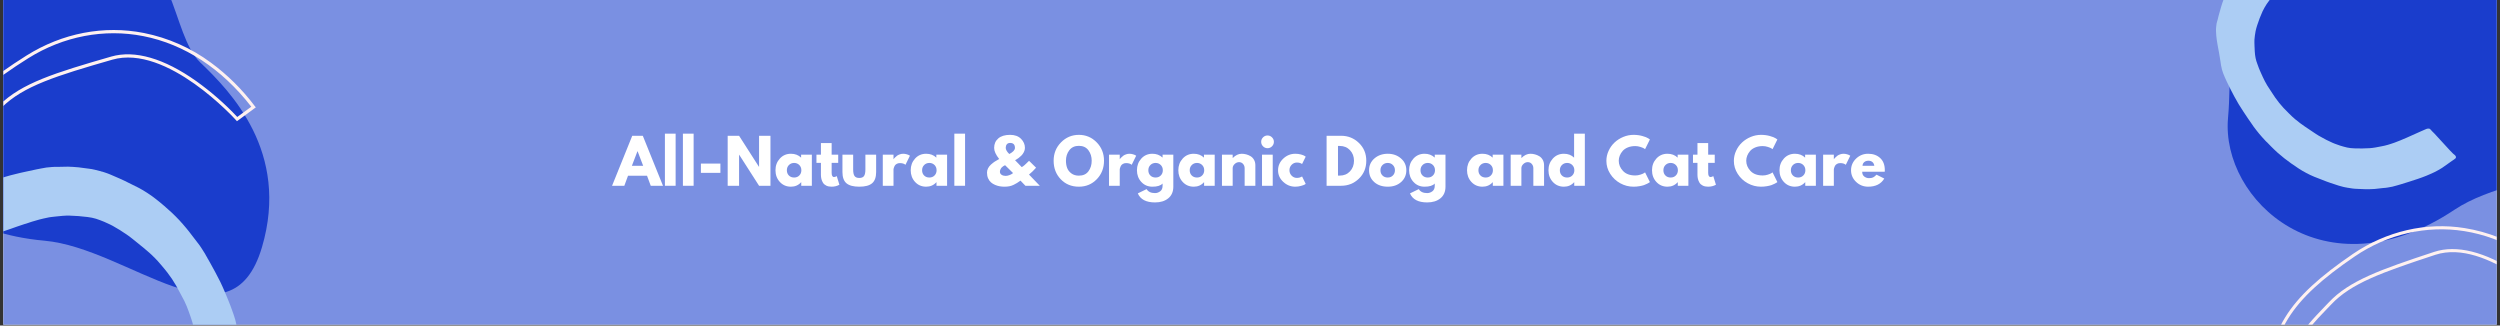 <svg version="1.0" preserveAspectRatio="xMidYMid meet" height="250" viewBox="0 0 1440 187.5" zoomAndPan="magnify" width="1920" xmlns:xlink="http://www.w3.org/1999/xlink" xmlns="http://www.w3.org/2000/svg"><rect x="0" y="0" width="1440" height="187.5" fill="#333333" stroke="none"/><defs><g></g><clipPath id="dffeda0cc6"><path clip-rule="nonzero" d="M 1.914 0 L 1438.086 0 L 1438.086 187 L 1.914 187 Z M 1.914 0"></path></clipPath><clipPath id="b740186b28"><path clip-rule="nonzero" d="M 1.914 0 L 156 0 L 156 170 L 1.914 170 Z M 1.914 0"></path></clipPath><clipPath id="3d76bf96aa"><path clip-rule="nonzero" d="M 1283 0 L 1438.086 0 L 1438.086 141 L 1283 141 Z M 1283 0"></path></clipPath><clipPath id="2354ef5136"><path clip-rule="nonzero" d="M 1212.242 31.754 L 1400.031 -119.066 L 1562.562 83.305 L 1374.773 234.125 Z M 1212.242 31.754"></path></clipPath><clipPath id="8690a10a49"><path clip-rule="nonzero" d="M 1212.242 31.754 L 1400.031 -119.066 L 1562.562 83.305 L 1374.773 234.125 Z M 1212.242 31.754"></path></clipPath><clipPath id="f28e6a0ff0"><path clip-rule="nonzero" d="M 1.914 17 L 148 17 L 148 187 L 1.914 187 Z M 1.914 17"></path></clipPath><clipPath id="ed24682664"><path clip-rule="nonzero" d="M 30 223.934 L -85.625 140.02 L 35.633 -27.066 L 151.262 56.848 Z M 30 223.934"></path></clipPath><clipPath id="c279da2be8"><path clip-rule="nonzero" d="M 30 223.934 L -85.625 140.02 L 35.633 -27.066 L 151.262 56.848 Z M 30 223.934"></path></clipPath><clipPath id="8e7400daaf"><path clip-rule="nonzero" d="M 1305 130 L 1438.086 130 L 1438.086 187 L 1305 187 Z M 1305 130"></path></clipPath><clipPath id="681e501a27"><path clip-rule="nonzero" d="M 1376.328 329.758 L 1262.602 253.578 L 1372.922 88.891 L 1486.648 165.074 Z M 1376.328 329.758"></path></clipPath><clipPath id="7ac9054c0f"><path clip-rule="nonzero" d="M 1376.328 329.758 L 1262.602 253.578 L 1372.922 88.891 L 1486.648 165.074 Z M 1376.328 329.758"></path></clipPath><clipPath id="70259813a3"><path clip-rule="nonzero" d="M 1.914 96 L 138 96 L 138 187 L 1.914 187 Z M 1.914 96"></path></clipPath><clipPath id="95675f04e2"><path clip-rule="nonzero" d="M 101.52 270.047 L -19.566 112.164 L 51.066 57.996 L 172.152 215.879 Z M 101.52 270.047"></path></clipPath><clipPath id="1a22e6ec02"><path clip-rule="nonzero" d="M 101.52 270.047 L -19.566 112.164 L 51.066 57.996 L 172.152 215.879 Z M 101.52 270.047"></path></clipPath><clipPath id="f00f8ff5a4"><path clip-rule="nonzero" d="M 1276 0 L 1415 0 L 1415 109 L 1276 109 Z M 1276 0"></path></clipPath><clipPath id="a52eb0ff69"><path clip-rule="nonzero" d="M 1302.594 -31.945 L 1415.484 90.852 L 1360.418 141.477 L 1247.527 18.676 Z M 1302.594 -31.945"></path></clipPath><clipPath id="4f6e714f33"><path clip-rule="nonzero" d="M 1302.594 -31.945 L 1415.484 90.852 L 1360.418 141.477 L 1247.527 18.676 Z M 1302.594 -31.945"></path></clipPath></defs><g clip-path="url(#dffeda0cc6)"><path fill-rule="nonzero" fill-opacity="1" d="M 1.914 0 L 1438.086 0 L 1438.086 187 L 1.914 187 Z M 1.914 0" fill="#ffffff"></path><path fill-rule="nonzero" fill-opacity="1" d="M 1.914 0 L 1438.086 0 L 1438.086 187 L 1.914 187 Z M 1.914 0" fill="#7a90e2"></path></g><g clip-path="url(#b740186b28)"><path fill-rule="nonzero" fill-opacity="1" d="M 58.625 -42.223 C 102.445 -28.926 98.117 19.449 115.387 36.004 C 132.656 52.559 167.062 87.5 150.906 142.344 C 132.969 203.258 74.109 142.969 25.602 138.641 C -65.566 130.52 -77.035 48.855 -43.922 14.273 C -10.812 -20.312 2.086 -59.359 58.625 -42.223 Z M 58.625 -42.223" fill="#1a3dcc"></path></g><g clip-path="url(#3d76bf96aa)"><g clip-path="url(#2354ef5136)"><g clip-path="url(#8690a10a49)"><path fill-rule="nonzero" fill-opacity="1" d="M 1327.355 -38.852 C 1369.316 -55.707 1395.898 -15.789 1419.43 -13.719 C 1442.965 -11.652 1491.059 -6.023 1512.535 46.191 C 1536.391 104.18 1453.793 94.16 1413.77 120.82 C 1338.555 170.941 1279.227 115.16 1283.336 68.059 C 1287.445 20.957 1273.227 -17.082 1327.355 -38.852 Z M 1327.355 -38.852" fill="#1a3dcc"></path></g></g></g><g clip-path="url(#f28e6a0ff0)"><g clip-path="url(#ed24682664)"><g clip-path="url(#c279da2be8)"><path fill-rule="nonzero" fill-opacity="1" d="M 121.434 36.051 C 131.047 43.102 139.559 51.559 146.754 61.105 L 147.355 61.844 L 136.48 69.82 L 135.941 69.199 C 135.566 68.777 96.145 25.289 64.645 34.387 C 32.383 43.691 13.473 49.559 1.047 61.871 C -0.02 62.918 -1.121 64.02 -2.27 65.082 C -14.703 77.086 -28.77 90.715 -26.469 113.488 C -23.953 138.473 -13.926 178.844 -13.824 179.223 L -13.641 179.812 L -22.145 186.09 L -22.652 185.113 C -22.844 184.75 -40.418 149.445 -39.262 113.543 C -38.062 76.531 -25.297 57.48 15.301 31.98 C 35.902 19.07 59.844 14.43 82.871 18.996 C 96.863 21.789 110.02 27.613 121.434 36.051 Z M 144.742 61.469 C 127.707 39.539 106.25 25.484 82.543 20.809 C 60.023 16.383 36.496 20.867 16.293 33.535 C -23.707 58.633 -36.219 77.34 -37.406 113.598 C -38.461 145.703 -24.273 177.41 -21.488 183.301 L -15.781 179.094 C -17.039 173.93 -25.965 137.164 -28.371 113.703 C -30.773 90.023 -15.711 75.445 -3.668 63.762 C -2.566 62.664 -1.418 61.602 -0.352 60.551 C 12.465 47.914 31.496 41.988 64.051 32.59 C 77.594 28.676 94.52 33.598 113.113 46.785 C 121.602 52.871 129.512 59.754 136.664 67.371 Z M 144.742 61.469" fill="#fff1f0"></path></g></g></g><g clip-path="url(#8e7400daaf)"><g clip-path="url(#681e501a27)"><g clip-path="url(#7ac9054c0f)"><path fill-rule="nonzero" fill-opacity="1" d="M 1457.211 146.336 C 1466.68 152.746 1475.148 160.547 1482.387 169.441 L 1482.992 170.129 L 1472.852 178.168 L 1472.316 177.594 C 1471.941 177.199 1432.582 136.93 1402.707 146.785 C 1372.113 156.871 1354.195 163.172 1342.727 175.426 C 1341.742 176.469 1340.727 177.562 1339.66 178.625 C 1328.176 190.582 1315.18 204.156 1318.203 225.906 C 1321.52 249.766 1332.586 288.109 1332.699 288.469 L 1332.895 289.027 L 1324.965 295.352 L 1324.445 294.438 C 1324.25 294.094 1306.129 260.879 1305.941 226.418 C 1305.758 190.891 1317.309 172.164 1355.312 146.254 C 1374.602 133.137 1397.387 127.824 1419.629 131.375 C 1433.145 133.547 1445.965 138.66 1457.211 146.336 Z M 1480.473 169.863 C 1463.352 149.453 1442.273 136.754 1419.379 133.121 C 1397.625 129.691 1375.234 134.84 1356.324 147.711 C 1318.879 173.215 1307.555 191.598 1307.723 226.406 C 1307.867 257.223 1322.613 287.105 1325.496 292.656 L 1330.816 288.418 C 1329.422 283.508 1319.543 248.582 1316.391 226.18 C 1313.234 203.562 1327.148 189.043 1338.273 177.41 C 1339.289 176.316 1340.355 175.258 1341.34 174.215 C 1353.168 161.637 1371.199 155.266 1402.07 145.086 C 1414.914 140.844 1431.32 144.953 1449.621 156.93 C 1457.977 162.457 1465.812 168.766 1472.941 175.812 Z M 1480.473 169.863" fill="#fff1f0"></path></g></g></g><g clip-path="url(#70259813a3)"><g clip-path="url(#95675f04e2)"><g clip-path="url(#1a22e6ec02)"><path fill-rule="nonzero" fill-opacity="1" d="M 81.344 111.754 L 80.684 111.383 L 80.625 111.305 Z M 101.312 128.18 L 100.312 127.199 L 100.25 127.121 Z M 111.055 135.828 C 112.32 137.48 113.512 139.195 114.699 140.906 C 115.887 142.621 116.938 144.312 118.047 146.086 L 118.676 147.23 L 119.02 147.844 C 119.137 148 119.32 148.234 119.422 148.531 L 119.645 148.984 L 119.766 149.145 L 121.199 151.668 C 122.113 153.344 123.023 155.02 123.992 156.773 C 124.965 158.527 125.977 160.5 126.867 162.316 C 127.762 164.129 128.574 166.008 129.387 167.883 C 130.203 169.758 130.836 171.395 131.586 173.191 C 132.34 174.988 133.016 176.848 133.688 178.703 C 134.363 180.562 134.977 182.34 135.512 184.18 C 136.047 186.016 136.367 187.898 136.527 189.898 C 136.539 190.891 136.688 191.902 136.699 192.891 C 136.707 193.883 136.816 194.676 136.906 195.609 C 137.066 197.609 137.164 199.531 137.406 201.473 C 137.645 203.414 137.727 205.477 137.887 207.477 C 137.984 209.398 138.008 211.383 137.891 213.348 C 137.84 214.262 137.789 215.172 137.602 216.066 C 137.414 216.965 137.223 217.859 137.035 218.754 C 136.848 219.648 136.32 220.426 136.051 221.379 C 135.785 222.336 135.457 223.211 135.129 224.09 C 134.457 225.98 133.703 227.93 132.969 229.742 C 131.578 233.309 129.852 236.758 128.121 240.207 C 127.27 241.863 126.371 243.301 125.316 244.859 C 124.242 246.559 123.109 248.176 121.84 249.777 C 119.672 252.816 117.242 255.676 114.555 258.363 C 113.668 259.168 112.848 260.047 111.961 260.852 C 111.395 261.414 110.824 261.973 110.254 262.535 C 109.766 263.035 109.352 263.477 108.941 263.918 C 108.312 264.402 107.68 264.883 106.852 265.27 C 106.18 265.535 105.445 265.227 105.102 264.613 L 105.039 264.535 C 104.98 264.457 104.918 264.379 104.797 264.219 C 104.496 263.828 104.117 263.492 103.816 263.102 C 103.133 262.375 102.527 261.586 101.848 260.859 C 101.484 260.387 101.105 260.055 100.801 259.66 C 100.5 259.27 100.059 258.855 99.758 258.465 C 99.277 257.832 98.793 257.203 98.309 256.574 L 97.766 255.867 C 97.285 255.238 96.801 254.605 96.238 254.039 C 95.617 253.391 94.855 252.723 94.234 252.078 C 93.613 251.43 92.891 250.484 92.207 249.758 C 91.523 249.031 90.863 248.164 90.18 247.438 C 89.496 246.711 88.973 245.867 88.367 245.078 L 88.188 244.844 C 88.066 244.684 87.945 244.527 87.824 244.371 C 87.742 243.934 87.738 243.438 88.07 243.059 C 88.168 242.859 88.262 242.66 88.5 242.48 C 89.027 241.699 89.656 241.219 90.227 240.656 C 90.793 240.094 91.52 239.41 92.168 238.789 C 93.465 237.547 94.762 236.305 95.977 235.121 C 97.922 233.254 99.742 231.23 101.504 229.129 C 102.113 228.289 102.699 227.59 103.227 226.812 C 103.754 226.031 104.297 225.113 104.824 224.336 C 105.664 222.816 106.5 221.301 107.273 219.707 C 108.051 218.113 108.672 216.637 109.367 215.102 C 109.891 213.828 110.41 212.551 110.793 211.258 C 111.328 209.348 111.805 207.359 112.141 205.355 C 112.242 204.023 112.426 202.633 112.453 201.363 C 112.48 200.094 112.523 198.688 112.629 197.355 C 112.691 195.809 112.613 194.242 112.461 192.738 C 112.285 191.371 112.035 190.062 111.645 188.738 C 111.355 187.711 111.066 186.684 110.836 185.734 C 110.609 184.785 110.121 183.656 109.832 182.629 C 109.117 180.555 108.398 178.48 107.543 176.387 C 106.688 174.293 105.797 172.48 104.703 170.566 C 103.613 168.656 102.617 166.543 101.465 164.551 C 99.969 161.949 98.316 159.469 96.445 157.031 C 95.301 155.535 94.016 154.02 92.789 152.586 C 91.562 151.152 90.219 149.559 88.773 148.168 L 88.895 148.324 C 87.031 146.383 84.93 144.617 82.828 142.855 C 80.727 141.094 78.426 139.234 76.246 137.531 C 75.543 136.945 74.766 136.418 74.125 135.91 C 73.285 135.305 72.445 134.695 71.527 134.152 C 69.91 133.02 68.211 131.945 66.496 131.012 C 65.516 130.387 64.461 129.824 63.465 129.34 C 62.465 128.855 61.133 128.254 59.996 127.75 C 58.461 127.051 56.828 126.555 55.277 125.996 C 54.52 125.824 53.703 125.578 52.949 125.406 C 52.191 125.234 51.219 125.109 50.387 124.996 C 46.91 124.539 43.477 124.297 40.023 124.195 C 38.754 124.172 37.406 124.203 36.117 124.316 C 34.828 124.43 33.184 124.566 31.82 124.742 C 31.027 124.848 30.312 124.895 29.52 125.004 C 28.73 125.109 27.938 125.219 27.203 125.406 C 25.602 125.758 24.078 126.055 22.535 126.488 C 20.992 126.918 19.746 127.25 18.344 127.703 C 16.941 128.152 15.379 128.727 13.836 129.16 C 11.031 130.062 8.285 131.043 5.539 132.023 C 3.977 132.598 2.496 133.109 0.875 133.602 C 0.578 133.703 0.141 133.789 -0.234 133.949 C -0.668 134.035 -1.164 134.039 -1.582 133.984 C -1.938 134.008 -2.336 133.816 -2.578 133.5 C -2.578 133.5 -2.637 133.422 -2.637 133.422 L -3.062 132.871 C -3.301 132.555 -3.543 132.242 -3.785 131.926 C -4.207 131.375 -4.77 130.805 -5.191 130.254 C -5.613 129.703 -6.219 128.918 -6.699 128.289 L -6.82 128.133 L -7.664 127.031 L -10.621 123.176 L -12.012 121.363 C -12.492 120.734 -12.977 120.105 -13.457 119.477 L -14.906 117.586 C -15.512 116.801 -16.055 116.094 -16.734 115.367 L -17.738 114.387 C -18.059 114.129 -18.223 113.754 -18.383 113.379 L -18.445 113.301 C -18.648 112.707 -18.34 111.973 -17.668 111.707 C -17.352 111.465 -17.117 111.285 -16.742 111.121 C -16.367 110.957 -16.051 110.719 -15.676 110.555 C -14.988 110.152 -14.375 109.809 -13.688 109.402 C -11.852 108.371 -10.078 107.262 -8.324 106.289 C -6.508 105.398 -4.773 104.566 -2.836 103.832 C -0.902 103.098 1.016 102.5 3.012 101.844 C 5.008 101.188 7.047 100.75 9.023 100.234 C 11 99.715 12.824 99.32 14.859 98.883 C 16.898 98.441 18.938 98.004 20.977 97.566 C 21.926 97.34 22.934 97.188 23.805 97.02 C 24.676 96.852 25.766 96.641 26.773 96.492 C 27.785 96.344 28.855 96.273 29.926 96.199 C 30.996 96.129 32.066 96.059 33.117 96.125 C 35.102 96.105 37.164 96.023 39.145 96.004 C 41.188 96.059 43.293 96.195 45.316 96.391 C 46.293 96.52 47.402 96.668 48.375 96.797 C 49.352 96.926 50.324 97.051 51.297 97.18 C 52.27 97.309 53.383 97.457 54.477 97.742 C 55.57 98.027 56.465 98.215 57.418 98.484 C 57.699 98.52 57.977 98.559 58.234 98.734 C 58.512 98.77 58.711 98.867 58.992 98.902 C 59.469 99.035 59.945 99.172 60.484 99.383 C 61.5 99.73 62.516 100.074 63.449 100.48 C 65.262 101.215 67.059 102.09 68.871 102.824 C 70.684 103.559 72.398 104.492 74.191 105.363 C 75.988 106.238 77.844 107.188 79.637 108.062 C 81.43 108.938 83.188 110.086 84.887 111.16 C 86.582 112.23 88.262 113.445 89.863 114.715 C 91.465 115.988 93.062 117.258 94.586 118.594 C 96.105 119.926 97.57 121.18 98.953 122.492 C 100.332 123.805 101.898 125.355 103.262 126.809 C 104.625 128.262 106.031 129.934 107.379 131.523 C 108.164 132.547 109.027 133.512 109.75 134.453 Z M 111.055 135.828" fill="#accdf4"></path></g></g></g><g clip-path="url(#f00f8ff5a4)"><g clip-path="url(#a52eb0ff69)"><g clip-path="url(#4f6e714f33)"><path fill-rule="nonzero" fill-opacity="1" d="M 1331.281 98.84 L 1331.859 99.098 L 1331.914 99.16 Z M 1313.363 86.602 L 1314.273 87.348 L 1314.332 87.41 Z M 1304.652 80.938 C 1303.469 79.652 1302.348 78.309 1301.227 76.965 C 1300.105 75.625 1299.102 74.285 1298.043 72.887 L 1297.434 71.977 L 1297.098 71.492 C 1296.988 71.371 1296.816 71.188 1296.711 70.945 L 1296.488 70.582 L 1296.379 70.461 L 1294.988 68.461 C 1294.102 67.129 1293.215 65.793 1292.273 64.402 C 1291.332 63.008 1290.34 61.434 1289.457 59.984 C 1288.574 58.531 1287.754 57.027 1286.938 55.52 C 1286.117 54.012 1285.465 52.691 1284.699 51.246 C 1283.938 49.801 1283.234 48.297 1282.531 46.797 C 1281.832 45.293 1281.184 43.855 1280.598 42.359 C 1280.016 40.859 1279.609 39.312 1279.324 37.652 C 1279.242 36.824 1279.043 35.992 1278.957 35.164 C 1278.875 34.336 1278.727 33.684 1278.582 32.91 C 1278.301 31.25 1278.07 29.648 1277.727 28.047 C 1277.383 26.441 1277.16 24.723 1276.875 23.062 C 1276.648 21.465 1276.484 19.809 1276.434 18.156 C 1276.41 17.391 1276.383 16.625 1276.473 15.863 C 1276.562 15.102 1276.656 14.34 1276.746 13.578 C 1276.836 12.816 1277.219 12.125 1277.371 11.309 C 1277.523 10.488 1277.73 9.734 1277.941 8.977 C 1278.363 7.344 1278.844 5.656 1279.324 4.086 C 1280.219 1.004 1281.406 -2.008 1282.59 -5.02 C 1283.184 -6.469 1283.824 -7.734 1284.59 -9.117 C 1285.359 -10.617 1286.184 -12.055 1287.129 -13.484 C 1288.715 -16.188 1290.531 -18.762 1292.574 -21.207 C 1293.254 -21.941 1293.875 -22.742 1294.555 -23.477 C 1294.988 -23.988 1295.422 -24.5 1295.855 -25.012 C 1296.23 -25.469 1296.539 -25.867 1296.852 -26.266 C 1297.34 -26.719 1297.832 -27.168 1298.496 -27.551 C 1299.035 -27.824 1299.676 -27.621 1300.008 -27.137 L 1300.066 -27.074 C 1300.121 -27.012 1300.176 -26.953 1300.289 -26.828 C 1300.57 -26.523 1300.914 -26.273 1301.195 -25.965 C 1301.82 -25.41 1302.383 -24.797 1303.008 -24.242 C 1303.348 -23.875 1303.688 -23.625 1303.969 -23.316 C 1304.25 -23.012 1304.652 -22.699 1304.934 -22.395 C 1305.383 -21.902 1305.832 -21.414 1306.285 -20.926 L 1306.789 -20.371 C 1307.242 -19.883 1307.691 -19.395 1308.203 -18.957 C 1308.77 -18.465 1309.457 -17.965 1310.023 -17.469 C 1310.594 -16.973 1311.27 -16.238 1311.895 -15.684 C 1312.516 -15.125 1313.137 -14.453 1313.762 -13.898 C 1314.387 -13.34 1314.887 -12.672 1315.449 -12.059 L 1315.621 -11.875 C 1315.73 -11.754 1315.844 -11.629 1315.957 -11.508 C 1316.059 -11.148 1316.102 -10.734 1315.852 -10.395 C 1315.785 -10.219 1315.719 -10.047 1315.535 -9.875 C 1315.152 -9.188 1314.664 -8.734 1314.23 -8.223 C 1313.797 -7.711 1313.238 -7.09 1312.746 -6.52 C 1311.754 -5.383 1310.766 -4.246 1309.836 -3.168 C 1308.352 -1.465 1306.98 0.363 1305.664 2.25 C 1305.219 2.996 1304.781 3.625 1304.398 4.316 C 1304.016 5.008 1303.629 5.816 1303.246 6.508 C 1302.66 7.836 1302.074 9.164 1301.547 10.559 C 1301.016 11.949 1300.609 13.227 1300.141 14.562 C 1299.801 15.664 1299.457 16.77 1299.234 17.879 C 1298.93 19.516 1298.684 21.211 1298.551 22.914 C 1298.562 24.035 1298.516 25.211 1298.59 26.273 C 1298.66 27.336 1298.73 28.516 1298.742 29.637 C 1298.805 30.934 1298.984 32.238 1299.227 33.484 C 1299.473 34.613 1299.781 35.688 1300.207 36.762 C 1300.527 37.602 1300.844 38.438 1301.105 39.215 C 1301.367 39.992 1301.859 40.895 1302.176 41.734 C 1302.93 43.414 1303.684 45.094 1304.555 46.781 C 1305.43 48.465 1306.309 49.914 1307.363 51.434 C 1308.418 52.949 1309.406 54.641 1310.52 56.219 C 1311.965 58.281 1313.531 60.23 1315.277 62.129 C 1316.348 63.293 1317.535 64.461 1318.664 65.57 C 1319.797 66.676 1321.039 67.906 1322.348 68.961 L 1322.238 68.84 C 1323.941 70.324 1325.828 71.641 1327.715 72.957 C 1329.605 74.273 1331.668 75.656 1333.617 76.914 C 1334.246 77.352 1334.934 77.734 1335.508 78.113 C 1336.254 78.555 1337.004 79 1337.809 79.387 C 1339.246 80.215 1340.746 80.984 1342.25 81.637 C 1343.113 82.082 1344.039 82.477 1344.91 82.805 C 1345.777 83.137 1346.938 83.539 1347.926 83.875 C 1349.262 84.344 1350.66 84.637 1352 84.988 C 1352.645 85.074 1353.348 85.223 1353.988 85.309 C 1354.633 85.395 1355.457 85.43 1356.164 85.457 C 1359.102 85.582 1361.988 85.527 1364.883 85.355 C 1365.945 85.281 1367.07 85.152 1368.137 84.961 C 1369.207 84.77 1370.57 84.531 1371.699 84.285 C 1372.352 84.137 1372.945 84.043 1373.598 83.895 C 1374.254 83.746 1374.906 83.598 1375.504 83.387 C 1376.816 82.969 1378.07 82.609 1379.328 82.133 C 1380.582 81.656 1381.602 81.285 1382.738 80.805 C 1383.879 80.324 1385.141 79.727 1386.395 79.25 C 1388.676 78.285 1390.895 77.262 1393.117 76.234 C 1394.379 75.641 1395.578 75.102 1396.898 74.57 C 1397.137 74.461 1397.496 74.359 1397.797 74.195 C 1398.156 74.094 1398.57 74.051 1398.922 74.066 C 1399.219 74.02 1399.566 74.152 1399.789 74.398 C 1399.789 74.398 1399.848 74.457 1399.848 74.457 L 1400.242 74.887 C 1400.465 75.133 1400.691 75.375 1400.918 75.621 C 1401.312 76.051 1401.824 76.484 1402.215 76.914 C 1402.609 77.34 1403.176 77.953 1403.625 78.445 L 1403.738 78.566 L 1404.527 79.426 L 1407.285 82.426 L 1408.578 83.836 C 1409.031 84.324 1409.48 84.812 1409.93 85.305 L 1411.281 86.773 C 1411.848 87.387 1412.352 87.938 1412.977 88.496 L 1413.887 89.238 C 1414.176 89.43 1414.34 89.73 1414.504 90.031 L 1414.559 90.094 C 1414.773 90.57 1414.57 91.211 1414.027 91.484 C 1413.785 91.707 1413.602 91.879 1413.301 92.043 C 1412.996 92.207 1412.754 92.43 1412.453 92.594 C 1411.906 92.984 1411.418 93.316 1410.875 93.707 C 1409.418 94.703 1408.02 95.766 1406.625 96.707 C 1405.176 97.59 1403.785 98.414 1402.223 99.172 C 1400.66 99.93 1399.102 100.57 1397.484 101.27 C 1395.863 101.965 1394.191 102.484 1392.578 103.066 C 1390.965 103.645 1389.473 104.113 1387.801 104.629 C 1386.133 105.148 1384.461 105.668 1382.789 106.188 C 1382.016 106.449 1381.18 106.648 1380.465 106.855 C 1379.75 107.059 1378.855 107.316 1378.023 107.516 C 1377.191 107.719 1376.301 107.855 1375.414 107.996 C 1374.523 108.137 1373.633 108.273 1372.75 108.297 C 1371.094 108.461 1369.379 108.684 1367.723 108.852 C 1366.008 108.957 1364.242 109 1362.535 108.984 C 1361.711 108.953 1360.77 108.91 1359.949 108.879 C 1359.125 108.844 1358.301 108.809 1357.48 108.773 C 1356.656 108.738 1355.715 108.699 1354.781 108.543 C 1353.844 108.387 1353.082 108.293 1352.266 108.141 C 1352.031 108.133 1351.793 108.121 1351.562 107.996 C 1351.328 107.984 1351.156 107.918 1350.922 107.91 C 1350.512 107.832 1350.102 107.758 1349.637 107.621 C 1348.762 107.406 1347.887 107.191 1347.074 106.922 C 1345.504 106.445 1343.941 105.848 1342.371 105.371 C 1340.801 104.891 1339.297 104.242 1337.734 103.645 C 1336.168 103.047 1334.547 102.391 1332.98 101.797 C 1331.418 101.199 1329.863 100.371 1328.363 99.602 C 1326.863 98.832 1325.371 97.941 1323.938 97 C 1322.508 96.055 1321.074 95.113 1319.703 94.113 C 1318.332 93.113 1317.016 92.176 1315.762 91.18 C 1314.508 90.184 1313.086 89.008 1311.836 87.895 C 1310.59 86.781 1309.289 85.488 1308.047 84.262 C 1307.312 83.465 1306.52 82.723 1305.844 81.988 Z M 1304.652 80.938" fill="#accdf4"></path></g></g></g><g fill-opacity="1" fill="#ffffff"><g transform="translate(353.534, 107.003)"><g><path d="M 16.719 -28.797 L 28.344 0 L 21.297 0 L 19.156 -5.766 L 8.203 -5.766 L 6.078 0 L -0.984 0 L 10.641 -28.797 Z M 16.922 -11.516 L 13.719 -19.891 L 13.641 -19.891 L 10.438 -11.516 Z M 16.922 -11.516"></path></g></g></g><g fill-opacity="1" fill="#ffffff"><g transform="translate(380.895, 107.003)"><g><path d="M 2.094 0 L 2.094 -30.016 L 8.266 -30.016 L 8.266 0 Z M 2.094 0"></path></g></g></g><g fill-opacity="1" fill="#ffffff"><g transform="translate(391.26, 107.003)"><g><path d="M 2.094 0 L 2.094 -30.016 L 8.266 -30.016 L 8.266 0 Z M 2.094 0"></path></g></g></g><g fill-opacity="1" fill="#ffffff"><g transform="translate(401.625, 107.003)"><g><path d="M 2.094 -12.781 L 13.328 -12.781 L 13.328 -7.438 L 2.094 -7.438 Z M 2.094 -12.781"></path></g></g></g><g fill-opacity="1" fill="#ffffff"><g transform="translate(417.05, 107.003)"><g><path d="M 8.656 -17.875 L 8.656 0 L 2.094 0 L 2.094 -28.797 L 8.656 -28.797 L 20.109 -10.922 L 20.172 -10.922 L 20.172 -28.797 L 26.734 -28.797 L 26.734 0 L 20.172 0 L 8.719 -17.875 Z M 8.656 -17.875"></path></g></g></g><g fill-opacity="1" fill="#ffffff"><g transform="translate(445.877, 107.003)"><g><path d="M 3.312 -2.203 C 1.633 -4.035 0.797 -6.281 0.797 -8.938 C 0.797 -11.594 1.633 -13.836 3.312 -15.672 C 4.988 -17.516 7.117 -18.438 9.703 -18.438 C 12.078 -18.438 14.031 -17.691 15.562 -16.203 L 15.562 -17.906 L 21.75 -17.906 L 21.75 0 L 15.641 0 L 15.641 -2.031 L 15.562 -2.031 C 14.031 -0.32 12.078 0.531 9.703 0.531 C 7.117 0.531 4.988 -0.379 3.312 -2.203 Z M 8.562 -11.969 C 7.758 -11.176 7.359 -10.164 7.359 -8.938 C 7.359 -7.707 7.742 -6.703 8.516 -5.922 C 9.285 -5.141 10.297 -4.75 11.547 -4.75 C 12.766 -4.75 13.758 -5.145 14.531 -5.938 C 15.312 -6.727 15.703 -7.727 15.703 -8.938 C 15.703 -10.164 15.301 -11.176 14.5 -11.969 C 13.695 -12.758 12.711 -13.156 11.547 -13.156 C 10.367 -13.156 9.375 -12.758 8.562 -11.969 Z M 8.562 -11.969"></path></g></g></g><g fill-opacity="1" fill="#ffffff"><g transform="translate(469.713, 107.003)"><g><path d="M 3.141 -17.906 L 3.141 -24.578 L 9.312 -24.578 L 9.312 -17.906 L 13.094 -17.906 L 13.094 -13.188 L 9.312 -13.188 L 9.312 -7.5 C 9.312 -5.852 9.781 -5.031 10.719 -5.031 C 10.945 -5.031 11.188 -5.078 11.438 -5.172 C 11.695 -5.266 11.898 -5.359 12.047 -5.453 L 12.25 -5.578 L 13.781 -0.594 C 12.457 0.156 10.945 0.531 9.25 0.531 C 8.082 0.531 7.078 0.328 6.234 -0.078 C 5.398 -0.492 4.77 -1.039 4.344 -1.719 C 3.914 -2.406 3.609 -3.129 3.422 -3.891 C 3.234 -4.648 3.141 -5.457 3.141 -6.312 L 3.141 -13.188 L 0.562 -13.188 L 0.562 -17.906 Z M 3.141 -17.906"></path></g></g></g><g fill-opacity="1" fill="#ffffff"><g transform="translate(483.498, 107.003)"><g><path d="M 7.922 -17.906 L 7.922 -9.391 C 7.922 -7.617 8.188 -6.359 8.719 -5.609 C 9.258 -4.867 10.172 -4.5 11.453 -4.5 C 12.734 -4.5 13.641 -4.867 14.172 -5.609 C 14.703 -6.359 14.969 -7.617 14.969 -9.391 L 14.969 -17.906 L 21.156 -17.906 L 21.156 -7.891 C 21.156 -4.91 20.379 -2.758 18.828 -1.438 C 17.285 -0.125 14.828 0.531 11.453 0.531 C 8.078 0.531 5.613 -0.125 4.062 -1.438 C 2.52 -2.758 1.75 -4.91 1.75 -7.891 L 1.75 -17.906 Z M 7.922 -17.906"></path></g></g></g><g fill-opacity="1" fill="#ffffff"><g transform="translate(506.391, 107.003)"><g><path d="M 2.094 0 L 2.094 -17.906 L 8.266 -17.906 L 8.266 -15.328 L 8.344 -15.328 C 8.383 -15.422 8.457 -15.535 8.562 -15.672 C 8.664 -15.805 8.895 -16.047 9.25 -16.391 C 9.602 -16.742 9.973 -17.062 10.359 -17.344 C 10.754 -17.625 11.266 -17.875 11.891 -18.094 C 12.523 -18.32 13.172 -18.438 13.828 -18.438 C 14.492 -18.438 15.156 -18.344 15.812 -18.156 C 16.469 -17.969 16.945 -17.781 17.25 -17.594 L 17.734 -17.312 L 15.156 -12.078 C 14.383 -12.734 13.312 -13.062 11.938 -13.062 C 11.195 -13.062 10.555 -12.895 10.016 -12.562 C 9.484 -12.238 9.102 -11.844 8.875 -11.375 C 8.656 -10.914 8.5 -10.52 8.406 -10.188 C 8.312 -9.863 8.266 -9.609 8.266 -9.422 L 8.266 0 Z M 2.094 0"></path></g></g></g><g fill-opacity="1" fill="#ffffff"><g transform="translate(523.771, 107.003)"><g><path d="M 3.312 -2.203 C 1.633 -4.035 0.797 -6.281 0.797 -8.938 C 0.797 -11.594 1.633 -13.836 3.312 -15.672 C 4.988 -17.516 7.117 -18.438 9.703 -18.438 C 12.078 -18.438 14.031 -17.691 15.562 -16.203 L 15.562 -17.906 L 21.75 -17.906 L 21.75 0 L 15.641 0 L 15.641 -2.031 L 15.562 -2.031 C 14.031 -0.32 12.078 0.531 9.703 0.531 C 7.117 0.531 4.988 -0.379 3.312 -2.203 Z M 8.562 -11.969 C 7.758 -11.176 7.359 -10.164 7.359 -8.938 C 7.359 -7.707 7.742 -6.703 8.516 -5.922 C 9.285 -5.141 10.297 -4.75 11.547 -4.75 C 12.766 -4.75 13.758 -5.145 14.531 -5.938 C 15.312 -6.727 15.703 -7.727 15.703 -8.938 C 15.703 -10.164 15.301 -11.176 14.5 -11.969 C 13.695 -12.758 12.711 -13.156 11.547 -13.156 C 10.367 -13.156 9.375 -12.758 8.562 -11.969 Z M 8.562 -11.969"></path></g></g></g><g fill-opacity="1" fill="#ffffff"><g transform="translate(547.607, 107.003)"><g><path d="M 2.094 0 L 2.094 -30.016 L 8.266 -30.016 L 8.266 0 Z M 2.094 0"></path></g></g></g><g fill-opacity="1" fill="#ffffff"><g transform="translate(557.972, 107.003)"><g></g></g></g><g fill-opacity="1" fill="#ffffff"><g transform="translate(567.5, 107.003)"><g><path d="M 1.016 -7.578 C 1.016 -8.43 1.211 -9.254 1.609 -10.047 C 2.004 -10.836 2.562 -11.555 3.281 -12.203 C 4 -12.859 4.727 -13.43 5.469 -13.922 C 6.219 -14.41 7.07 -14.91 8.031 -15.422 C 6.094 -17.848 5.125 -19.977 5.125 -21.812 C 5.125 -24.094 5.922 -25.914 7.516 -27.281 C 9.109 -28.645 11.375 -29.328 14.312 -29.328 C 17.008 -29.328 19.109 -28.566 20.609 -27.047 C 22.109 -25.535 22.859 -23.789 22.859 -21.812 C 22.859 -21 22.66 -20.203 22.266 -19.422 C 21.867 -18.641 21.395 -17.973 20.844 -17.422 C 20.301 -16.879 19.75 -16.398 19.188 -15.984 C 18.633 -15.566 18.16 -15.254 17.766 -15.047 L 17.172 -14.734 L 21.016 -10.75 C 21.848 -11.125 23.254 -12.332 25.234 -14.375 L 29.281 -10.406 C 27.977 -8.914 26.617 -7.598 25.203 -6.453 L 31.422 0 L 23.141 0 L 20.281 -2.969 C 19.395 -2.344 18.742 -1.895 18.328 -1.625 C 17.91 -1.352 17.285 -1.008 16.453 -0.594 C 15.629 -0.176 14.781 0.113 13.906 0.281 C 13.031 0.445 12.07 0.531 11.031 0.531 C 10.125 0.531 9.227 0.453 8.344 0.297 C 7.457 0.141 6.566 -0.125 5.672 -0.5 C 4.773 -0.883 3.988 -1.367 3.312 -1.953 C 2.633 -2.535 2.082 -3.305 1.656 -4.266 C 1.227 -5.234 1.016 -6.336 1.016 -7.578 Z M 14.312 -24.672 C 13.477 -24.672 12.848 -24.406 12.422 -23.875 C 12.004 -23.344 11.797 -22.656 11.797 -21.812 C 11.797 -21.32 11.969 -20.781 12.312 -20.188 C 12.664 -19.594 13.02 -19.125 13.375 -18.781 L 13.891 -18.297 C 16.035 -19.453 17.109 -20.625 17.109 -21.812 C 17.109 -23.719 16.176 -24.672 14.312 -24.672 Z M 16.016 -7.328 L 11.453 -11.828 C 11.379 -11.805 11.27 -11.766 11.125 -11.703 C 10.988 -11.648 10.742 -11.508 10.391 -11.281 C 10.047 -11.062 9.742 -10.816 9.484 -10.547 C 9.234 -10.285 9 -9.93 8.781 -9.484 C 8.562 -9.047 8.453 -8.582 8.453 -8.094 C 8.453 -7.332 8.773 -6.738 9.422 -6.312 C 10.078 -5.895 10.832 -5.688 11.688 -5.688 C 12.383 -5.688 13.094 -5.82 13.812 -6.094 C 14.539 -6.363 15.094 -6.633 15.469 -6.906 Z M 16.016 -7.328"></path></g></g></g><g fill-opacity="1" fill="#ffffff"><g transform="translate(596.571, 107.003)"><g></g></g></g><g fill-opacity="1" fill="#ffffff"><g transform="translate(606.098, 107.003)"><g><path d="M 0.797 -14.422 C 0.797 -18.586 2.211 -22.113 5.047 -25 C 7.891 -27.883 11.316 -29.328 15.328 -29.328 C 19.348 -29.328 22.766 -27.891 25.578 -25.016 C 28.398 -22.141 29.812 -18.609 29.812 -14.422 C 29.812 -10.203 28.426 -6.656 25.656 -3.781 C 22.883 -0.906 19.441 0.531 15.328 0.531 C 11.109 0.531 7.629 -0.895 4.891 -3.75 C 2.16 -6.602 0.797 -10.16 0.797 -14.422 Z M 7.891 -14.422 C 7.891 -12.898 8.117 -11.516 8.578 -10.266 C 9.047 -9.023 9.863 -7.973 11.031 -7.109 C 12.195 -6.254 13.629 -5.828 15.328 -5.828 C 17.766 -5.828 19.602 -6.664 20.844 -8.344 C 22.094 -10.02 22.719 -12.047 22.719 -14.422 C 22.719 -16.766 22.082 -18.781 20.812 -20.469 C 19.551 -22.156 17.723 -23 15.328 -23 C 12.953 -23 11.117 -22.156 9.828 -20.469 C 8.535 -18.781 7.891 -16.766 7.891 -14.422 Z M 7.891 -14.422"></path></g></g></g><g fill-opacity="1" fill="#ffffff"><g transform="translate(636.704, 107.003)"><g><path d="M 2.094 0 L 2.094 -17.906 L 8.266 -17.906 L 8.266 -15.328 L 8.344 -15.328 C 8.383 -15.422 8.457 -15.535 8.562 -15.672 C 8.664 -15.805 8.895 -16.047 9.25 -16.391 C 9.602 -16.742 9.973 -17.062 10.359 -17.344 C 10.754 -17.625 11.266 -17.875 11.891 -18.094 C 12.523 -18.32 13.172 -18.438 13.828 -18.438 C 14.492 -18.438 15.156 -18.344 15.812 -18.156 C 16.469 -17.969 16.945 -17.781 17.25 -17.594 L 17.734 -17.312 L 15.156 -12.078 C 14.383 -12.734 13.312 -13.062 11.938 -13.062 C 11.195 -13.062 10.555 -12.895 10.016 -12.562 C 9.484 -12.238 9.102 -11.844 8.875 -11.375 C 8.656 -10.914 8.5 -10.52 8.406 -10.188 C 8.312 -9.863 8.266 -9.609 8.266 -9.422 L 8.266 0 Z M 2.094 0"></path></g></g></g><g fill-opacity="1" fill="#ffffff"><g transform="translate(654.084, 107.003)"><g><path d="M 1.297 4.391 L 6.359 1.922 C 7.285 3.453 8.898 4.219 11.203 4.219 C 12.273 4.219 13.27 3.875 14.188 3.188 C 15.102 2.508 15.562 1.457 15.562 0.031 L 15.562 -1.297 C 14.469 -0.078 12.516 0.531 9.703 0.531 C 7.117 0.531 4.988 -0.379 3.312 -2.203 C 1.633 -4.035 0.797 -6.281 0.797 -8.938 C 0.797 -11.594 1.633 -13.836 3.312 -15.672 C 4.988 -17.516 7.117 -18.438 9.703 -18.438 C 12.004 -18.438 13.926 -17.723 15.469 -16.297 L 15.562 -16.297 L 15.562 -17.906 L 21.75 -17.906 L 21.75 0.484 C 21.75 3.398 20.781 5.645 18.844 7.219 C 16.914 8.801 14.367 9.594 11.203 9.594 C 6.086 9.594 2.785 7.859 1.297 4.391 Z M 8.562 -11.969 C 7.758 -11.176 7.359 -10.164 7.359 -8.938 C 7.359 -7.707 7.742 -6.703 8.516 -5.922 C 9.285 -5.141 10.297 -4.75 11.547 -4.75 C 12.766 -4.75 13.758 -5.145 14.531 -5.938 C 15.312 -6.727 15.703 -7.727 15.703 -8.938 C 15.703 -10.164 15.301 -11.176 14.5 -11.969 C 13.695 -12.758 12.711 -13.156 11.547 -13.156 C 10.367 -13.156 9.375 -12.758 8.562 -11.969 Z M 8.562 -11.969"></path></g></g></g><g fill-opacity="1" fill="#ffffff"><g transform="translate(677.92, 107.003)"><g><path d="M 3.312 -2.203 C 1.633 -4.035 0.797 -6.281 0.797 -8.938 C 0.797 -11.594 1.633 -13.836 3.312 -15.672 C 4.988 -17.516 7.117 -18.438 9.703 -18.438 C 12.078 -18.438 14.031 -17.691 15.562 -16.203 L 15.562 -17.906 L 21.75 -17.906 L 21.75 0 L 15.641 0 L 15.641 -2.031 L 15.562 -2.031 C 14.031 -0.32 12.078 0.531 9.703 0.531 C 7.117 0.531 4.988 -0.379 3.312 -2.203 Z M 8.562 -11.969 C 7.758 -11.176 7.359 -10.164 7.359 -8.938 C 7.359 -7.707 7.742 -6.703 8.516 -5.922 C 9.285 -5.141 10.297 -4.75 11.547 -4.75 C 12.766 -4.75 13.758 -5.145 14.531 -5.938 C 15.312 -6.727 15.703 -7.727 15.703 -8.938 C 15.703 -10.164 15.301 -11.176 14.5 -11.969 C 13.695 -12.758 12.711 -13.156 11.547 -13.156 C 10.367 -13.156 9.375 -12.758 8.562 -11.969 Z M 8.562 -11.969"></path></g></g></g><g fill-opacity="1" fill="#ffffff"><g transform="translate(701.756, 107.003)"><g><path d="M 2.094 0 L 2.094 -17.906 L 8.266 -17.906 L 8.266 -16.016 L 8.344 -16.016 C 9.945 -17.629 11.656 -18.438 13.469 -18.438 C 14.352 -18.438 15.234 -18.316 16.109 -18.078 C 16.984 -17.848 17.82 -17.488 18.625 -17 C 19.426 -16.508 20.078 -15.816 20.578 -14.922 C 21.078 -14.023 21.328 -12.984 21.328 -11.797 L 21.328 0 L 15.156 0 L 15.156 -10.125 C 15.156 -11.051 14.859 -11.863 14.266 -12.562 C 13.672 -13.258 12.895 -13.609 11.938 -13.609 C 11.008 -13.609 10.164 -13.25 9.406 -12.531 C 8.645 -11.812 8.266 -11.008 8.266 -10.125 L 8.266 0 Z M 2.094 0"></path></g></g></g><g fill-opacity="1" fill="#ffffff"><g transform="translate(724.825, 107.003)"><g><path d="M 2.688 -27.891 C 3.406 -28.609 4.266 -28.969 5.266 -28.969 C 6.266 -28.969 7.125 -28.609 7.844 -27.891 C 8.57 -27.172 8.938 -26.312 8.938 -25.312 C 8.938 -24.312 8.57 -23.445 7.844 -22.719 C 7.125 -22 6.266 -21.641 5.266 -21.641 C 4.266 -21.641 3.406 -22 2.688 -22.719 C 1.969 -23.445 1.609 -24.312 1.609 -25.312 C 1.609 -26.312 1.969 -27.172 2.688 -27.891 Z M 2.094 -17.906 L 2.094 0 L 8.266 0 L 8.266 -17.906 Z M 2.094 -17.906"></path></g></g></g><g fill-opacity="1" fill="#ffffff"><g transform="translate(735.364, 107.003)"><g><path d="M 11.625 -13.375 C 10.457 -13.375 9.453 -12.941 8.609 -12.078 C 7.773 -11.211 7.359 -10.176 7.359 -8.969 C 7.359 -7.738 7.773 -6.691 8.609 -5.828 C 9.453 -4.961 10.457 -4.531 11.625 -4.531 C 12.188 -4.531 12.719 -4.598 13.219 -4.734 C 13.719 -4.879 14.082 -5.023 14.312 -5.172 L 14.625 -5.375 L 16.719 -1.078 C 16.551 -0.961 16.32 -0.816 16.031 -0.641 C 15.75 -0.473 15.086 -0.238 14.047 0.062 C 13.016 0.375 11.906 0.531 10.719 0.531 C 8.082 0.531 5.77 -0.395 3.781 -2.25 C 1.789 -4.102 0.797 -6.32 0.797 -8.906 C 0.797 -11.508 1.789 -13.75 3.781 -15.625 C 5.77 -17.5 8.082 -18.438 10.719 -18.438 C 11.906 -18.438 13 -18.297 14 -18.016 C 15 -17.734 15.707 -17.453 16.125 -17.172 L 16.719 -16.75 L 14.625 -12.531 C 13.852 -13.094 12.852 -13.375 11.625 -13.375 Z M 11.625 -13.375"></path></g></g></g><g fill-opacity="1" fill="#ffffff"><g transform="translate(752.499, 107.003)"><g></g></g></g><g fill-opacity="1" fill="#ffffff"><g transform="translate(762.027, 107.003)"><g><path d="M 2.094 -28.797 L 10.438 -28.797 C 14.438 -28.797 17.852 -27.426 20.688 -24.688 C 23.531 -21.957 24.953 -18.535 24.953 -14.422 C 24.953 -10.273 23.535 -6.832 20.703 -4.094 C 17.879 -1.363 14.457 0 10.438 0 L 2.094 0 Z M 8.656 -5.859 L 9.672 -5.859 C 12.066 -5.859 14.023 -6.664 15.547 -8.281 C 17.078 -9.906 17.852 -11.938 17.875 -14.375 C 17.875 -16.82 17.109 -18.859 15.578 -20.484 C 14.055 -22.117 12.086 -22.938 9.672 -22.938 L 8.656 -22.938 Z M 8.656 -5.859"></path></g></g></g><g fill-opacity="1" fill="#ffffff"><g transform="translate(787.782, 107.003)"><g><path d="M 3.781 -2.125 C 1.789 -3.895 0.797 -6.164 0.797 -8.938 C 0.797 -11.707 1.832 -13.984 3.906 -15.766 C 5.977 -17.547 8.539 -18.438 11.594 -18.438 C 14.594 -18.438 17.117 -17.539 19.172 -15.75 C 21.234 -13.957 22.266 -11.688 22.266 -8.938 C 22.266 -6.188 21.258 -3.922 19.25 -2.141 C 17.238 -0.359 14.688 0.531 11.594 0.531 C 8.375 0.531 5.77 -0.352 3.781 -2.125 Z M 8.562 -11.969 C 7.758 -11.176 7.359 -10.164 7.359 -8.938 C 7.359 -7.707 7.742 -6.703 8.516 -5.922 C 9.285 -5.141 10.297 -4.75 11.547 -4.75 C 12.766 -4.75 13.758 -5.145 14.531 -5.938 C 15.312 -6.727 15.703 -7.727 15.703 -8.938 C 15.703 -10.164 15.301 -11.176 14.5 -11.969 C 13.695 -12.758 12.711 -13.156 11.547 -13.156 C 10.367 -13.156 9.375 -12.758 8.562 -11.969 Z M 8.562 -11.969"></path></g></g></g><g fill-opacity="1" fill="#ffffff"><g transform="translate(810.851, 107.003)"><g><path d="M 1.297 4.391 L 6.359 1.922 C 7.285 3.453 8.898 4.219 11.203 4.219 C 12.273 4.219 13.27 3.875 14.188 3.188 C 15.102 2.508 15.562 1.457 15.562 0.031 L 15.562 -1.297 C 14.469 -0.078 12.516 0.531 9.703 0.531 C 7.117 0.531 4.988 -0.379 3.312 -2.203 C 1.633 -4.035 0.797 -6.281 0.797 -8.938 C 0.797 -11.594 1.633 -13.836 3.312 -15.672 C 4.988 -17.516 7.117 -18.438 9.703 -18.438 C 12.004 -18.438 13.926 -17.723 15.469 -16.297 L 15.562 -16.297 L 15.562 -17.906 L 21.75 -17.906 L 21.75 0.484 C 21.75 3.398 20.781 5.645 18.844 7.219 C 16.914 8.801 14.367 9.594 11.203 9.594 C 6.086 9.594 2.785 7.859 1.297 4.391 Z M 8.562 -11.969 C 7.758 -11.176 7.359 -10.164 7.359 -8.938 C 7.359 -7.707 7.742 -6.703 8.516 -5.922 C 9.285 -5.141 10.297 -4.75 11.547 -4.75 C 12.766 -4.75 13.758 -5.145 14.531 -5.938 C 15.312 -6.727 15.703 -7.727 15.703 -8.938 C 15.703 -10.164 15.301 -11.176 14.5 -11.969 C 13.695 -12.758 12.711 -13.156 11.547 -13.156 C 10.367 -13.156 9.375 -12.758 8.562 -11.969 Z M 8.562 -11.969"></path></g></g></g><g fill-opacity="1" fill="#ffffff"><g transform="translate(834.687, 107.003)"><g></g></g></g><g fill-opacity="1" fill="#ffffff"><g transform="translate(844.214, 107.003)"><g><path d="M 3.312 -2.203 C 1.633 -4.035 0.797 -6.281 0.797 -8.938 C 0.797 -11.594 1.633 -13.836 3.312 -15.672 C 4.988 -17.516 7.117 -18.438 9.703 -18.438 C 12.078 -18.438 14.031 -17.691 15.562 -16.203 L 15.562 -17.906 L 21.75 -17.906 L 21.75 0 L 15.641 0 L 15.641 -2.031 L 15.562 -2.031 C 14.031 -0.32 12.078 0.531 9.703 0.531 C 7.117 0.531 4.988 -0.379 3.312 -2.203 Z M 8.562 -11.969 C 7.758 -11.176 7.359 -10.164 7.359 -8.938 C 7.359 -7.707 7.742 -6.703 8.516 -5.922 C 9.285 -5.141 10.297 -4.75 11.547 -4.75 C 12.766 -4.75 13.758 -5.145 14.531 -5.938 C 15.312 -6.727 15.703 -7.727 15.703 -8.938 C 15.703 -10.164 15.301 -11.176 14.5 -11.969 C 13.695 -12.758 12.711 -13.156 11.547 -13.156 C 10.367 -13.156 9.375 -12.758 8.562 -11.969 Z M 8.562 -11.969"></path></g></g></g><g fill-opacity="1" fill="#ffffff"><g transform="translate(868.05, 107.003)"><g><path d="M 2.094 0 L 2.094 -17.906 L 8.266 -17.906 L 8.266 -16.016 L 8.344 -16.016 C 9.945 -17.629 11.656 -18.438 13.469 -18.438 C 14.352 -18.438 15.234 -18.316 16.109 -18.078 C 16.984 -17.848 17.82 -17.488 18.625 -17 C 19.426 -16.508 20.078 -15.816 20.578 -14.922 C 21.078 -14.023 21.328 -12.984 21.328 -11.797 L 21.328 0 L 15.156 0 L 15.156 -10.125 C 15.156 -11.051 14.859 -11.863 14.266 -12.562 C 13.672 -13.258 12.895 -13.609 11.938 -13.609 C 11.008 -13.609 10.164 -13.25 9.406 -12.531 C 8.645 -11.812 8.266 -11.008 8.266 -10.125 L 8.266 0 Z M 2.094 0"></path></g></g></g><g fill-opacity="1" fill="#ffffff"><g transform="translate(891.118, 107.003)"><g><path d="M 3.312 -2.203 C 1.633 -4.035 0.797 -6.281 0.797 -8.938 C 0.797 -11.594 1.633 -13.836 3.312 -15.672 C 4.988 -17.516 7.117 -18.438 9.703 -18.438 C 12.078 -18.438 14.031 -17.691 15.562 -16.203 L 15.562 -30.016 L 21.75 -30.016 L 21.75 0 L 15.641 0 L 15.641 -2.031 L 15.562 -2.031 C 14.031 -0.32 12.078 0.531 9.703 0.531 C 7.117 0.531 4.988 -0.379 3.312 -2.203 Z M 8.562 -11.969 C 7.758 -11.176 7.359 -10.164 7.359 -8.938 C 7.359 -7.707 7.742 -6.703 8.516 -5.922 C 9.285 -5.141 10.297 -4.75 11.547 -4.75 C 12.766 -4.75 13.758 -5.145 14.531 -5.938 C 15.312 -6.727 15.703 -7.727 15.703 -8.938 C 15.703 -10.164 15.301 -11.176 14.5 -11.969 C 13.695 -12.758 12.711 -13.156 11.547 -13.156 C 10.367 -13.156 9.375 -12.758 8.562 -11.969 Z M 8.562 -11.969"></path></g></g></g><g fill-opacity="1" fill="#ffffff"><g transform="translate(914.954, 107.003)"><g></g></g></g><g fill-opacity="1" fill="#ffffff"><g transform="translate(924.482, 107.003)"><g><path d="M 17.422 -5.938 C 18.422 -5.938 19.391 -6.086 20.328 -6.391 C 21.273 -6.691 21.969 -6.984 22.406 -7.266 L 23.078 -7.719 L 25.859 -2.125 C 25.766 -2.062 25.633 -1.969 25.469 -1.844 C 25.312 -1.727 24.938 -1.516 24.344 -1.203 C 23.75 -0.891 23.113 -0.613 22.438 -0.375 C 21.77 -0.145 20.891 0.062 19.797 0.25 C 18.703 0.438 17.57 0.531 16.406 0.531 C 13.727 0.531 11.191 -0.125 8.797 -1.438 C 6.398 -2.758 4.469 -4.57 3 -6.875 C 1.531 -9.176 0.797 -11.664 0.797 -14.344 C 0.797 -16.375 1.227 -18.316 2.094 -20.172 C 2.957 -22.035 4.102 -23.629 5.531 -24.953 C 6.957 -26.285 8.625 -27.348 10.531 -28.141 C 12.445 -28.93 14.406 -29.328 16.406 -29.328 C 18.27 -29.328 19.984 -29.102 21.547 -28.656 C 23.117 -28.219 24.234 -27.773 24.891 -27.328 L 25.859 -26.672 L 23.078 -21.078 C 22.91 -21.223 22.66 -21.395 22.328 -21.594 C 22.004 -21.789 21.352 -22.051 20.375 -22.375 C 19.406 -22.695 18.422 -22.859 17.422 -22.859 C 15.836 -22.859 14.414 -22.602 13.156 -22.094 C 11.906 -21.582 10.91 -20.906 10.172 -20.062 C 9.441 -19.227 8.883 -18.328 8.5 -17.359 C 8.113 -16.398 7.922 -15.422 7.922 -14.422 C 7.922 -12.234 8.738 -10.27 10.375 -8.531 C 12.02 -6.801 14.367 -5.938 17.422 -5.938 Z M 17.422 -5.938"></path></g></g></g><g fill-opacity="1" fill="#ffffff"><g transform="translate(950.761, 107.003)"><g><path d="M 3.312 -2.203 C 1.633 -4.035 0.797 -6.281 0.797 -8.938 C 0.797 -11.594 1.633 -13.836 3.312 -15.672 C 4.988 -17.516 7.117 -18.438 9.703 -18.438 C 12.078 -18.438 14.031 -17.691 15.562 -16.203 L 15.562 -17.906 L 21.75 -17.906 L 21.75 0 L 15.641 0 L 15.641 -2.031 L 15.562 -2.031 C 14.031 -0.32 12.078 0.531 9.703 0.531 C 7.117 0.531 4.988 -0.379 3.312 -2.203 Z M 8.562 -11.969 C 7.758 -11.176 7.359 -10.164 7.359 -8.938 C 7.359 -7.707 7.742 -6.703 8.516 -5.922 C 9.285 -5.141 10.297 -4.75 11.547 -4.75 C 12.766 -4.75 13.758 -5.145 14.531 -5.938 C 15.312 -6.727 15.703 -7.727 15.703 -8.938 C 15.703 -10.164 15.301 -11.176 14.5 -11.969 C 13.695 -12.758 12.711 -13.156 11.547 -13.156 C 10.367 -13.156 9.375 -12.758 8.562 -11.969 Z M 8.562 -11.969"></path></g></g></g><g fill-opacity="1" fill="#ffffff"><g transform="translate(974.597, 107.003)"><g><path d="M 3.141 -17.906 L 3.141 -24.578 L 9.312 -24.578 L 9.312 -17.906 L 13.094 -17.906 L 13.094 -13.188 L 9.312 -13.188 L 9.312 -7.5 C 9.312 -5.852 9.781 -5.031 10.719 -5.031 C 10.945 -5.031 11.188 -5.078 11.438 -5.172 C 11.695 -5.266 11.898 -5.359 12.047 -5.453 L 12.25 -5.578 L 13.781 -0.594 C 12.457 0.156 10.945 0.531 9.25 0.531 C 8.082 0.531 7.078 0.328 6.234 -0.078 C 5.398 -0.492 4.77 -1.039 4.344 -1.719 C 3.914 -2.406 3.609 -3.129 3.422 -3.891 C 3.234 -4.648 3.141 -5.457 3.141 -6.312 L 3.141 -13.188 L 0.562 -13.188 L 0.562 -17.906 Z M 3.141 -17.906"></path></g></g></g><g fill-opacity="1" fill="#ffffff"><g transform="translate(988.382, 107.003)"><g></g></g></g><g fill-opacity="1" fill="#ffffff"><g transform="translate(997.91, 107.003)"><g><path d="M 17.422 -5.938 C 18.422 -5.938 19.391 -6.086 20.328 -6.391 C 21.273 -6.691 21.969 -6.984 22.406 -7.266 L 23.078 -7.719 L 25.859 -2.125 C 25.766 -2.062 25.633 -1.969 25.469 -1.844 C 25.312 -1.727 24.938 -1.516 24.344 -1.203 C 23.75 -0.891 23.113 -0.613 22.438 -0.375 C 21.77 -0.145 20.891 0.062 19.797 0.25 C 18.703 0.438 17.57 0.531 16.406 0.531 C 13.727 0.531 11.191 -0.125 8.797 -1.438 C 6.398 -2.758 4.469 -4.57 3 -6.875 C 1.531 -9.176 0.797 -11.664 0.797 -14.344 C 0.797 -16.375 1.227 -18.316 2.094 -20.172 C 2.957 -22.035 4.102 -23.629 5.531 -24.953 C 6.957 -26.285 8.625 -27.348 10.531 -28.141 C 12.445 -28.93 14.406 -29.328 16.406 -29.328 C 18.27 -29.328 19.984 -29.102 21.547 -28.656 C 23.117 -28.219 24.234 -27.773 24.891 -27.328 L 25.859 -26.672 L 23.078 -21.078 C 22.91 -21.223 22.66 -21.395 22.328 -21.594 C 22.004 -21.789 21.352 -22.051 20.375 -22.375 C 19.406 -22.695 18.422 -22.859 17.422 -22.859 C 15.836 -22.859 14.414 -22.602 13.156 -22.094 C 11.906 -21.582 10.91 -20.906 10.172 -20.062 C 9.441 -19.227 8.883 -18.328 8.5 -17.359 C 8.113 -16.398 7.922 -15.422 7.922 -14.422 C 7.922 -12.234 8.738 -10.27 10.375 -8.531 C 12.02 -6.801 14.367 -5.938 17.422 -5.938 Z M 17.422 -5.938"></path></g></g></g><g fill-opacity="1" fill="#ffffff"><g transform="translate(1024.188, 107.003)"><g><path d="M 3.312 -2.203 C 1.633 -4.035 0.797 -6.281 0.797 -8.938 C 0.797 -11.594 1.633 -13.836 3.312 -15.672 C 4.988 -17.516 7.117 -18.438 9.703 -18.438 C 12.078 -18.438 14.031 -17.691 15.562 -16.203 L 15.562 -17.906 L 21.75 -17.906 L 21.75 0 L 15.641 0 L 15.641 -2.031 L 15.562 -2.031 C 14.031 -0.32 12.078 0.531 9.703 0.531 C 7.117 0.531 4.988 -0.379 3.312 -2.203 Z M 8.562 -11.969 C 7.758 -11.176 7.359 -10.164 7.359 -8.938 C 7.359 -7.707 7.742 -6.703 8.516 -5.922 C 9.285 -5.141 10.297 -4.75 11.547 -4.75 C 12.766 -4.75 13.758 -5.145 14.531 -5.938 C 15.312 -6.727 15.703 -7.727 15.703 -8.938 C 15.703 -10.164 15.301 -11.176 14.5 -11.969 C 13.695 -12.758 12.711 -13.156 11.547 -13.156 C 10.367 -13.156 9.375 -12.758 8.562 -11.969 Z M 8.562 -11.969"></path></g></g></g><g fill-opacity="1" fill="#ffffff"><g transform="translate(1048.025, 107.003)"><g><path d="M 2.094 0 L 2.094 -17.906 L 8.266 -17.906 L 8.266 -15.328 L 8.344 -15.328 C 8.383 -15.422 8.457 -15.535 8.562 -15.672 C 8.664 -15.805 8.895 -16.047 9.25 -16.391 C 9.602 -16.742 9.973 -17.062 10.359 -17.344 C 10.754 -17.625 11.266 -17.875 11.891 -18.094 C 12.523 -18.32 13.172 -18.438 13.828 -18.438 C 14.492 -18.438 15.156 -18.344 15.812 -18.156 C 16.469 -17.969 16.945 -17.781 17.25 -17.594 L 17.734 -17.312 L 15.156 -12.078 C 14.383 -12.734 13.312 -13.062 11.938 -13.062 C 11.195 -13.062 10.555 -12.895 10.016 -12.562 C 9.484 -12.238 9.102 -11.844 8.875 -11.375 C 8.656 -10.914 8.5 -10.52 8.406 -10.188 C 8.312 -9.863 8.266 -9.609 8.266 -9.422 L 8.266 0 Z M 2.094 0"></path></g></g></g><g fill-opacity="1" fill="#ffffff"><g transform="translate(1065.404, 107.003)"><g><path d="M 20.203 -8.094 L 7.219 -8.094 C 7.219 -6.844 7.625 -5.91 8.438 -5.297 C 9.258 -4.691 10.145 -4.391 11.094 -4.391 C 12.094 -4.391 12.883 -4.523 13.469 -4.797 C 14.051 -5.066 14.719 -5.598 15.469 -6.391 L 19.938 -4.156 C 18.07 -1.031 14.973 0.531 10.641 0.531 C 7.941 0.531 5.625 -0.395 3.688 -2.25 C 1.758 -4.102 0.797 -6.332 0.797 -8.938 C 0.797 -11.539 1.758 -13.773 3.688 -15.641 C 5.625 -17.504 7.941 -18.438 10.641 -18.438 C 13.484 -18.438 15.797 -17.613 17.578 -15.969 C 19.359 -14.332 20.25 -11.988 20.25 -8.938 C 20.25 -8.52 20.234 -8.238 20.203 -8.094 Z M 7.406 -11.516 L 14.203 -11.516 C 14.066 -12.453 13.703 -13.172 13.109 -13.672 C 12.516 -14.172 11.754 -14.422 10.828 -14.422 C 9.797 -14.422 8.977 -14.148 8.375 -13.609 C 7.77 -13.078 7.445 -12.379 7.406 -11.516 Z M 7.406 -11.516"></path></g></g></g></svg>